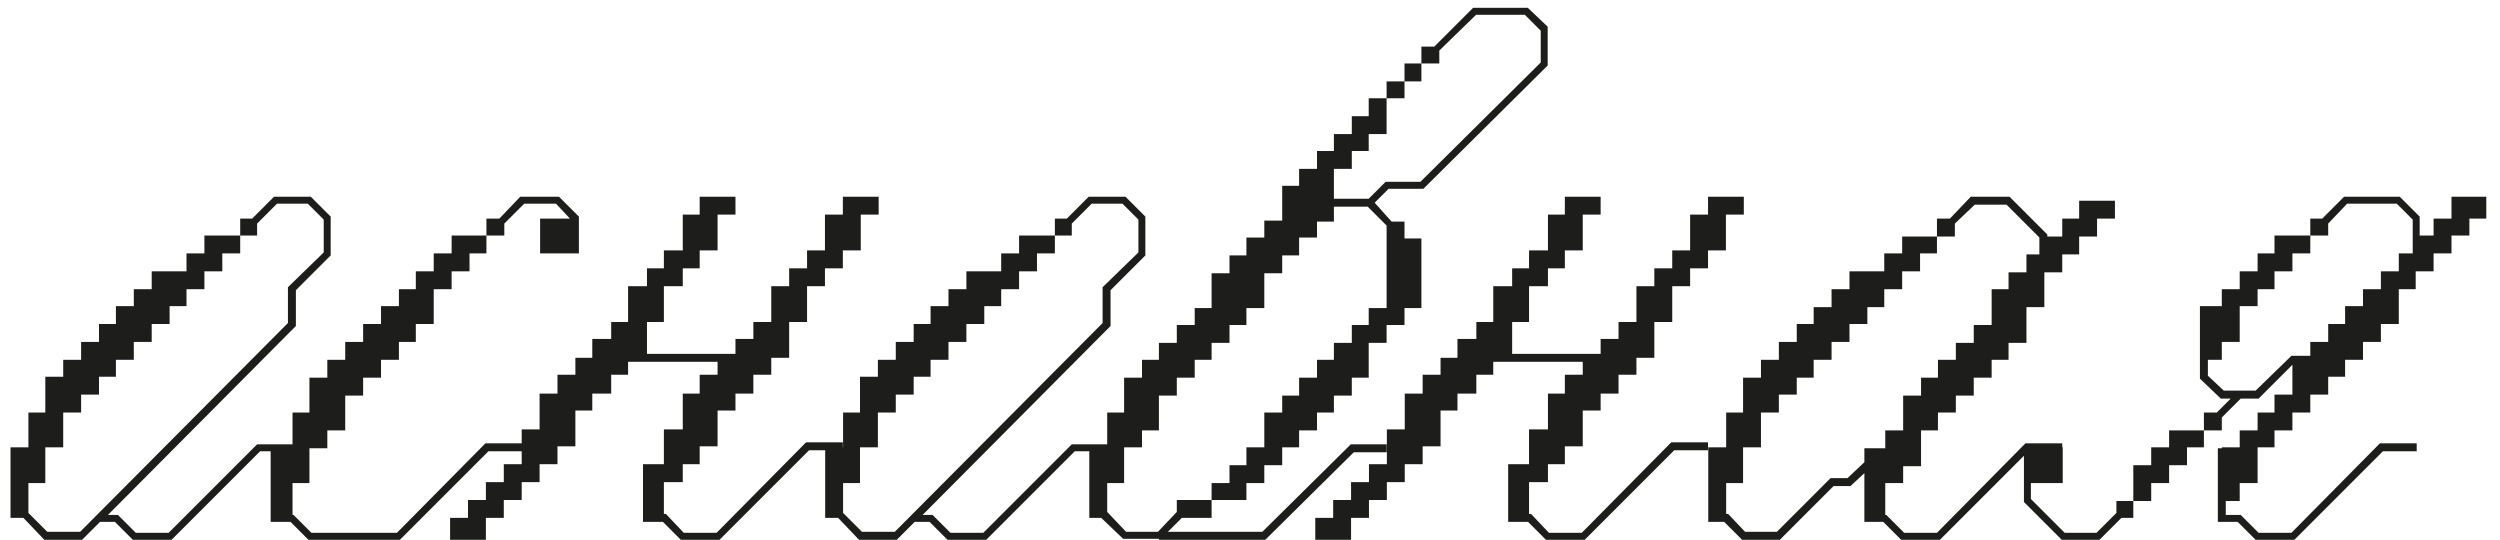 <?xml version="1.0" encoding="UTF-8"?> <svg xmlns="http://www.w3.org/2000/svg" width="176" height="38" viewBox="0 0 176 38" fill="none"><path d="M18.1 15.74V16.58H16.91V17.84H15.65V19.1H14.39V20.36H13.13V21.55H11.94V22.81H10.68V24.07H9.42V25.33H8.16V26.52H6.97V27.78H5.71V29.04H4.45V31.49H3.19V34.01H2V36.11L3.33 37.44H5.64L20.27 22.74V20.22L22.79 17.77V15.46L21.67 14.34H19.5L18.1 15.74ZM17.75 15.39L19.29 13.85H21.88L23.28 15.25V17.98L20.83 20.43V22.95L7.6 36.25H8.3L9.56 37.51H11.87L18.1 31.28H20.62V31.77H18.31L12.08 38H9.35L8.09 36.74H7.04L5.78 38H3.12L1.65 36.46H0.74V31.49H2V29.04H3.19V26.52H4.45V25.33H5.71V24.07H6.97V22.81H8.16V21.55H9.42V20.36H10.68V19.1H13.13V17.84H14.39V16.58H16.91V15.39H17.75ZM35.154 15.39L36.624 13.85H39.354L40.754 15.25V17.84H38.024V15.39H40.124L39.144 14.34H36.904L35.504 15.74V16.58H34.244V17.84H33.054V19.1H31.794V20.36H30.534V22.81H29.274V24.07H28.084V25.33H26.824V26.59H25.564V27.85H24.304V30.3H23.044V31.56H21.784V34.01H20.594V36.25H20.664L21.924 37.51H27.944L34.174 31.21H36.764V31.77H34.384L28.154 38H21.714L20.454 36.74H19.054V31.56H20.594V29.04H21.784V26.59H23.044V25.33H24.304V24.07H25.564V22.81H26.824V21.55H28.084V20.36H29.274V19.1H30.534V17.84H31.794V16.58H34.244V15.39H35.154ZM59.337 13.85H61.857V15.11H60.597V17.63H59.337V18.89H58.077V20.15H56.817V22.67H55.557V25.19H54.297V26.38H53.037V27.71H51.777V28.9H50.517V31.42H49.257V32.68H48.067V33.94H46.737V36.18H46.877L48.137 37.51H50.447L56.747 31.14H59.337V31.7H56.957L50.657 38H47.927L46.667 36.74H45.267V32.68H46.737V30.23H48.067V27.71H49.257V26.38H50.517V25.47H44.217V26.38H43.027V27.71H41.697V28.9H40.507V31.42H39.247V32.68H37.987V33.94H36.727V35.2H35.467V36.46H34.207V38H31.687V36.46H32.947V35.2H34.207V33.94H35.467V32.68H36.727V30.23H37.987V27.71H39.247V26.38H40.507V25.19H41.697V23.86H43.027V22.67H44.217V20.15H45.547V18.89H46.737V17.63H48.067V15.11H49.257V13.85H51.777V15.11H50.517V17.63H49.257V18.89H48.067V20.15H46.737V22.67H45.547V24.91H51.777V23.86H53.037V22.67H54.297V20.15H55.557V18.89H56.817V17.63H58.077V15.11H59.337V13.85ZM75.454 15.74V16.58H74.263V17.84H73.004V19.1H71.743V20.36H70.484V21.55H69.293V22.81H68.034V24.07H66.773V25.33H65.513V26.52H64.323V27.78H63.063V29.04H61.803V31.49H60.544V34.01H59.353V36.11L60.684 37.44H62.993L77.624 22.74V20.22L80.144 17.77V15.46L79.023 14.34H76.853L75.454 15.74ZM75.103 15.39L76.644 13.85H79.234L80.633 15.25V17.98L78.183 20.43V22.95L64.954 36.25H65.653L66.913 37.51H69.224L75.454 31.28H77.974V31.77H75.663L69.433 38H66.704L65.444 36.74H64.394L63.133 38H60.474L59.004 36.46H58.093V31.49H59.353V29.04H60.544V26.52H61.803V25.33H63.063V24.07H64.323V22.81H65.513V21.55H66.773V20.36H68.034V19.1H70.484V17.84H71.743V16.58H74.263V15.39H75.103ZM82.847 35.2H85.297V34.01H86.557V32.75H87.747V31.49H89.007V29.04H90.267V27.85H91.457V26.59H92.717V25.33H93.907V24.14H95.167V22.88H96.357V21.69H97.617V15.88L96.287 14.55H93.907V15.6H92.717V16.72H91.457V17.98H90.267V19.24H89.007V21.69H87.747V22.88H86.557V24.14H85.297V25.33H84.107V26.59H82.847V27.85H81.587V30.3H80.397V31.49H79.137V34.01H77.947V36.04L79.277 37.44H81.517L82.847 36.04V35.2ZM101.327 4.47H100.067V5.73H98.877V6.92H97.617V9.44H96.357V10.63H95.167V11.89H93.907V13.99H96.357L97.547 12.8H99.997L108.467 4.4V2.16L107.347 1.04H103.917L101.327 3.56V4.47ZM100.977 3.28L103.707 0.55H107.557L108.957 1.88V4.61L100.207 13.29H97.757L96.777 14.27L97.967 15.6H98.877V16.79H100.067V21.69H98.877V22.88H97.617V24.14H96.357V26.59H95.167V27.85H93.907V29.04H92.717V30.3H91.457V31.49H90.267V32.75H89.007V34.01H87.747V35.2H85.297V36.46H83.197L82.217 37.44H88.867L95.097 31.28H97.617V31.84H95.307L89.077 38H81.587V37.93H79.067L77.527 36.46H76.687V31.49H77.947V29.04H79.137V26.59H80.397V25.33H81.587V24.14H82.847V22.88H84.107V21.69H85.297V19.24H86.557V17.98H87.747V16.72H89.007V15.53H90.267V13.08H91.457V11.89H92.717V10.63H93.907V9.44H95.167V8.18H96.357V6.92H97.617V5.73H98.877V4.47H100.067V3.28H100.977ZM120.245 13.85H122.765V15.11H121.505V17.63H120.245V18.89H118.985V20.15H117.725V22.67H116.465V25.19H115.205V26.38H113.945V27.71H112.685V28.9H111.425V31.42H110.165V32.68H108.975V33.94H107.645V36.18H107.785L109.045 37.51H111.355L117.655 31.14H120.245V31.7H117.865L111.565 38H108.835L107.575 36.74H106.175V32.68H107.645V30.23H108.975V27.71H110.165V26.38H111.425V25.47H105.125V26.38H103.935V27.71H102.605V28.9H101.415V31.42H100.155V32.68H98.895V33.94H97.635V35.2H96.375V36.46H95.115V38H92.595V36.46H93.855V35.2H95.115V33.94H96.375V32.68H97.635V30.23H98.895V27.71H100.155V26.38H101.415V25.19H102.605V23.86H103.935V22.67H105.125V20.15H106.455V18.89H107.645V17.63H108.975V15.11H110.165V13.85H112.685V15.11H111.425V17.63H110.165V18.89H108.975V20.15H107.645V22.67H106.455V24.91H112.685V23.86H113.945V22.67H115.205V20.15H116.465V18.89H117.725V17.63H118.985V15.11H120.245V13.85ZM137.622 15.74V16.65H136.362V17.84H135.172V19.1H133.912V20.36H132.652V21.62H131.462V22.81H130.202V24.07H128.942V25.33H127.682V26.59H126.492V27.78H125.232V29.04H123.972V31.49H122.712V34.01H121.522V36.18H121.662L122.852 37.44H125.092L128.872 33.66H130.062L131.252 32.54V31.56H132.722V30.3H133.982V27.85H135.242V26.59H136.432V25.33H137.692V24.14H138.952V22.88H140.212V20.36H141.402V19.17H142.662V17.91H143.572V16.72L141.262 14.41H139.022L137.622 15.74ZM137.272 15.39L138.742 13.85H141.472L144.132 16.51V16.65H145.182V15.39H146.372V14.13H148.892V15.39H147.632V16.65H146.372V17.91H145.182V19.17H143.922V21.62H142.662V24.14H141.402V25.33H140.212V26.59H138.952V27.85H137.692V29.04H136.432V30.3H135.242V32.82H133.982V34.01H132.722V36.25H132.792L134.052 37.51H136.362L142.592 31.21H145.182V31.77H142.802L136.572 38H133.842L132.582 36.74H131.252V33.31L130.272 34.22H129.082L125.302 38H122.642L121.382 36.74H120.262V31.49H121.522V29.04H122.712V26.59H123.972V25.33H125.232V24.07H126.492V22.81H127.682V21.62H128.942V20.36H130.202V19.1H132.652V17.84H133.912V16.65H136.362V15.39H137.272ZM163.905 15.74V16.58H162.645V17.84H161.385V19.1H160.125V20.36H158.935V21.55H157.675V24.07H156.415V25.33H155.435V26.45L156.555 27.5H158.795L161.315 25.05H162.645V24.07H163.905V22.81H165.095V21.55H166.355V20.36H167.615V19.1H168.875V17.84H169.855V15.46L168.735 14.34H165.235L163.905 15.74ZM142.485 31.49H145.215V34.01H142.975V35.13L145.355 37.51H147.595L148.995 36.11V35.27H150.185V32.75H151.445V31.49H152.705V30.3H155.155V29.04H156.065L157.045 28.06H156.345L154.875 26.66V21.55H156.415V20.36H157.675V19.1H158.935V17.84H160.125V16.58H162.645V15.39H163.485L165.025 13.85H168.945L170.345 15.25V16.58H171.325V15.39H172.585V13.85H175.035V15.39H173.845V16.58H172.585V17.84H171.325V19.1H170.065V20.36H168.875V22.81H167.615V24.07H166.355V25.33H165.095V26.52H163.905V27.78H162.645V29.04H161.385V30.3H160.125V31.49H158.935V34.01H157.675V35.27H156.695V36.25H157.745L159.005 37.51H161.315L167.545 31.21H170.135V31.77H167.755L161.525 38H158.795L157.535 36.74H156.135V31.56H156.415V31.49H157.675V30.3H158.935V29.04H160.125V27.78H161.385V25.68L159.005 28.06H157.745L156.415 29.39V30.3H155.155V31.49H153.965V32.75H152.705V34.01H151.445V35.27H150.185V36.46H149.345L147.805 38H145.145L142.485 35.34V31.49Z" fill="#1D1D1B"></path></svg> 